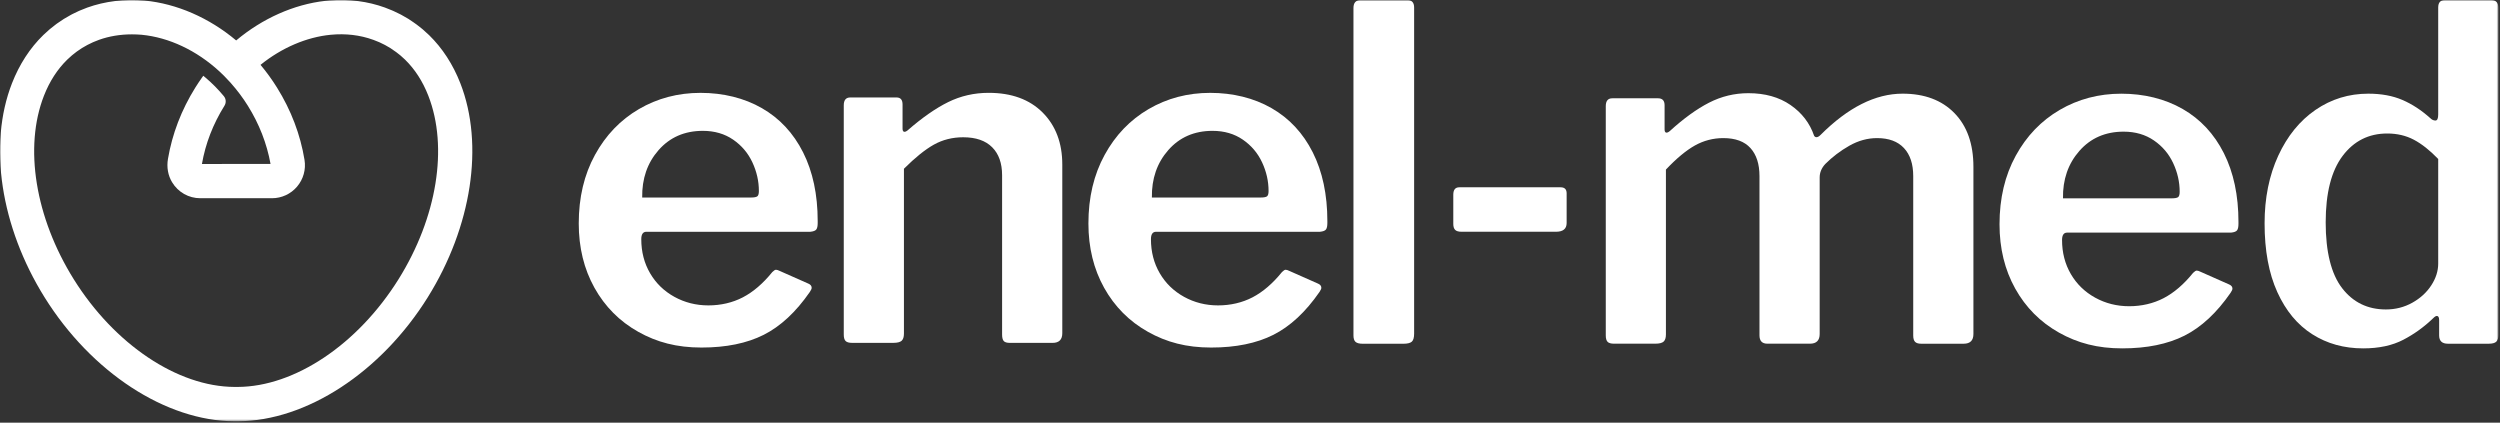 <svg width="1047" height="177" viewBox="0 0 1047 177" fill="none" xmlns="http://www.w3.org/2000/svg">
<rect x="0" y="0" width="1047" height="177" fill="#333333" stroke="none"/>
<g clip-path="url(#clip0_981_22)">
<mask id="mask0_981_22" style="mask-type:luminance" maskUnits="userSpaceOnUse" x="0" y="0" width="1047" height="177">
<path d="M1046.33 0H0V176.428H1046.33V0Z" fill="white"/>
</mask>
<g mask="url(#mask0_981_22)">
<path d="M272.249 114.421C274.699 118.621 278.099 121.921 282.429 124.311C286.759 126.701 291.509 127.901 296.679 127.901C301.849 127.901 306.789 126.771 311.129 124.511C315.459 122.251 319.569 118.731 323.439 113.941C324.089 113.291 324.599 112.971 324.989 112.971C325.379 112.971 325.959 113.161 326.739 113.551L338.569 118.791C339.469 119.181 339.929 119.761 339.929 120.541C339.929 120.931 339.669 121.511 339.149 122.281C333.329 130.691 326.899 136.661 319.849 140.221C312.799 143.771 304.109 145.551 293.769 145.551C283.429 145.551 275.119 143.351 267.299 138.961C259.479 134.571 253.369 128.421 248.969 120.541C244.569 112.661 242.379 103.671 242.379 93.581C242.379 82.721 244.639 73.151 249.169 64.881C253.689 56.611 259.839 50.211 267.589 45.681C275.349 41.161 283.939 38.891 293.379 38.891C302.819 38.891 311.639 41.021 319.079 45.291C326.509 49.561 332.269 55.731 336.339 63.811C340.409 71.891 342.449 81.491 342.449 92.611V93.391C342.449 94.681 342.259 95.591 341.869 96.101C341.479 96.621 340.639 96.941 339.349 97.071H270.699C269.279 97.071 268.569 98.111 268.569 100.171C268.569 105.471 269.799 110.221 272.249 114.421ZM314.519 82.721C315.809 82.721 316.679 82.561 317.139 82.241C317.589 81.921 317.819 81.171 317.819 80.011C317.819 75.871 316.909 71.871 315.099 67.991C313.289 64.111 310.609 60.941 307.049 58.491C303.489 56.041 299.259 54.801 294.349 54.801C286.719 54.801 280.549 57.491 275.829 62.851C271.109 68.221 268.819 74.841 268.949 82.731H314.519V82.721Z" fill="white"/>
<path d="M354.149 142.829C353.629 142.309 353.369 141.409 353.369 140.109V44.119C353.369 41.919 354.269 40.819 356.079 40.819H375.469C377.149 40.819 377.989 41.789 377.989 43.729V53.809C377.989 54.589 378.179 55.039 378.569 55.169C378.959 55.299 379.469 55.109 380.119 54.589C386.199 49.289 391.849 45.349 397.089 42.759C402.329 40.179 407.979 38.879 414.059 38.879C423.629 38.879 431.159 41.629 436.649 47.119C442.139 52.619 444.889 59.889 444.889 68.939V139.529C444.889 142.249 443.529 143.599 440.819 143.599H422.979C421.689 143.599 420.809 143.339 420.359 142.819C419.909 142.299 419.679 141.399 419.679 140.099V73.389C419.679 68.349 418.289 64.439 415.509 61.659C412.729 58.879 408.689 57.489 403.389 57.489C398.859 57.489 394.759 58.529 391.079 60.589C387.399 62.659 383.229 66.019 378.569 70.669V139.709C378.569 141.129 378.249 142.129 377.599 142.719C376.949 143.299 375.789 143.589 374.109 143.589H356.849C355.559 143.589 354.649 143.329 354.129 142.809L354.149 142.829Z" fill="white"/>
<path d="M485.698 114.421C488.148 118.621 491.548 121.921 495.878 124.311C500.208 126.701 504.958 127.901 510.128 127.901C515.298 127.901 520.238 126.771 524.578 124.511C528.908 122.251 533.018 118.731 536.888 113.941C537.538 113.291 538.048 112.971 538.438 112.971C538.828 112.971 539.408 113.161 540.188 113.551L552.018 118.791C552.918 119.181 553.378 119.761 553.378 120.541C553.378 120.931 553.118 121.511 552.598 122.281C546.778 130.691 540.348 136.661 533.298 140.221C526.248 143.771 517.558 145.551 507.218 145.551C496.878 145.551 488.568 143.351 480.748 138.961C472.928 134.571 466.818 128.421 462.418 120.541C458.018 112.661 455.828 103.671 455.828 93.581C455.828 82.721 458.088 73.151 462.618 64.881C467.138 56.611 473.288 50.211 481.038 45.681C488.798 41.161 497.388 38.891 506.828 38.891C516.268 38.891 525.088 41.021 532.528 45.291C539.958 49.561 545.718 55.731 549.788 63.811C553.858 71.891 555.898 81.491 555.898 92.611V93.391C555.898 94.681 555.708 95.591 555.318 96.101C554.928 96.621 554.088 96.941 552.798 97.071H484.148C482.728 97.071 482.018 98.111 482.018 100.171C482.018 105.471 483.248 110.221 485.698 114.421ZM527.978 82.721C529.268 82.721 530.138 82.561 530.598 82.241C531.048 81.921 531.278 81.171 531.278 80.011C531.278 75.871 530.368 71.871 528.558 67.991C526.748 64.111 524.068 60.941 520.508 58.491C516.948 56.041 512.718 54.801 507.808 54.801C500.178 54.801 494.008 57.491 489.288 62.851C484.568 68.221 482.278 74.841 482.408 82.731H527.978V82.721Z" fill="white"/>
<path d="M592.238 139.7C592.238 141.38 591.918 142.51 591.268 143.09C590.618 143.67 589.458 143.96 587.778 143.96H570.708C569.288 143.96 568.288 143.7 567.698 143.18C567.118 142.66 566.828 141.76 566.828 140.46V3.37C566.828 1.17 567.798 0.07 569.738 0.07H589.518C591.328 0.07 592.238 1.11 592.238 3.17V139.7Z" fill="white"/>
<path d="M656.109 93.377C656.109 95.838 654.619 97.058 651.649 97.058H612.129C610.839 97.058 609.929 96.797 609.419 96.278C608.899 95.757 608.639 94.918 608.639 93.757V81.537C608.639 79.468 609.479 78.438 611.159 78.438H653.589C655.269 78.438 656.109 79.278 656.109 80.957V93.368V93.377Z" fill="white"/>
<path d="M673.278 143.177C672.758 142.657 672.498 141.757 672.498 140.457V44.467C672.498 42.267 673.398 41.167 675.208 41.167H694.408C696.218 41.167 697.128 42.137 697.128 44.077V54.157C697.128 54.937 697.318 55.387 697.708 55.517C698.098 55.647 698.608 55.457 699.258 54.937C705.078 49.637 710.568 45.657 715.738 43.007C720.908 40.357 726.408 39.027 732.218 39.027C739.198 39.027 745.078 40.677 749.868 43.977C754.648 47.277 757.948 51.577 759.758 56.877C760.018 57.267 760.338 57.457 760.728 57.457C761.248 57.457 761.828 57.137 762.468 56.487C773.978 44.987 785.418 39.227 796.798 39.227C805.978 39.227 813.218 41.937 818.518 47.367C823.818 52.797 826.468 60.297 826.468 69.867V139.877C826.468 142.597 825.108 143.947 822.398 143.947H804.558C803.398 143.947 802.548 143.687 802.038 143.167C801.518 142.647 801.258 141.747 801.258 140.447V73.737C801.258 68.697 799.968 64.787 797.378 62.007C794.788 59.227 791.038 57.837 786.128 57.837C782.118 57.837 778.238 58.907 774.488 61.037C770.738 63.167 767.378 65.727 764.408 68.697C762.858 70.377 762.078 72.257 762.078 74.317V139.867C762.078 142.587 760.718 143.937 758.008 143.937H740.168C737.968 143.937 736.868 142.777 736.868 140.447V73.737C736.868 68.697 735.608 64.787 733.088 62.007C730.568 59.227 726.788 57.837 721.738 57.837C717.468 57.837 713.498 58.877 709.808 60.937C706.128 63.007 702.078 66.367 697.688 71.017V140.057C697.688 141.477 697.368 142.477 696.718 143.067C696.068 143.647 694.908 143.937 693.228 143.937H675.968C674.678 143.937 673.768 143.677 673.248 143.157L673.278 143.177Z" fill="white"/>
<path d="M867.268 114.768C869.718 118.968 873.118 122.268 877.448 124.658C881.778 127.048 886.528 128.248 891.698 128.248C896.868 128.248 901.808 127.118 906.148 124.858C910.478 122.598 914.588 119.078 918.458 114.288C919.108 113.638 919.618 113.318 920.008 113.318C920.398 113.318 920.978 113.508 921.758 113.898L933.588 119.138C934.488 119.528 934.948 120.108 934.948 120.888C934.948 121.278 934.688 121.858 934.168 122.628C928.348 131.038 921.918 137.008 914.868 140.568C907.818 144.118 899.128 145.898 888.788 145.898C878.448 145.898 870.138 143.698 862.318 139.308C854.498 134.918 848.388 128.768 843.988 120.888C839.588 113.008 837.398 104.018 837.398 93.928C837.398 83.068 839.658 73.498 844.188 65.228C848.708 56.958 854.858 50.558 862.608 46.028C870.368 41.508 878.958 39.238 888.398 39.238C897.838 39.238 906.658 41.368 914.098 45.638C921.528 49.908 927.288 56.078 931.358 64.158C935.428 72.238 937.468 81.838 937.468 92.958V93.738C937.468 95.028 937.278 95.938 936.888 96.448C936.498 96.968 935.658 97.288 934.368 97.418H865.718C864.298 97.418 863.588 98.458 863.588 100.518C863.588 105.818 864.818 110.568 867.268 114.768ZM909.548 83.058C910.838 83.058 911.708 82.898 912.168 82.578C912.618 82.258 912.848 81.508 912.848 80.348C912.848 76.208 911.938 72.208 910.128 68.328C908.318 64.448 905.638 61.278 902.078 58.828C898.518 56.378 894.288 55.138 889.378 55.138C881.748 55.138 875.578 57.828 870.858 63.188C866.138 68.558 863.848 75.178 863.978 83.068H909.548V83.058Z" fill="white"/>
<path d="M1021.51 140.459V134.059C1021.51 132.899 1021.19 132.319 1020.54 132.319C1020.15 132.319 1019.63 132.639 1018.99 133.289C1015.24 136.909 1011.07 139.919 1006.48 142.309C1001.89 144.699 996.298 145.899 989.708 145.899C981.688 145.899 974.578 143.929 968.378 139.979C962.168 136.039 957.288 130.159 953.738 122.329C950.178 114.509 948.408 104.909 948.408 93.529C948.408 82.929 950.318 73.489 954.128 65.219C957.938 56.949 963.148 50.549 969.738 46.019C976.328 41.499 983.698 39.229 991.848 39.229C997.278 39.229 1002.03 40.099 1006.1 41.849C1010.17 43.589 1014.08 46.149 1017.83 49.509C1018.48 50.159 1019.19 50.479 1019.96 50.479C1020.73 50.479 1021.12 49.639 1021.12 47.959V3.159C1021.12 1.089 1022.02 0.059 1023.83 0.059H1043.42C1045.36 0.059 1046.33 1.159 1046.33 3.359V140.269C1046.33 141.559 1046.04 142.499 1045.46 143.079C1044.88 143.659 1043.81 143.949 1042.26 143.949H1025.19C1022.73 143.949 1021.51 142.789 1021.51 140.459ZM1010.94 58.529C1007.64 56.789 1003.93 55.909 999.788 55.909C992.028 55.909 985.788 59.049 981.078 65.309C976.358 71.579 973.998 80.859 973.998 93.139C973.998 105.419 976.288 114.729 980.878 120.679C985.468 126.629 991.578 129.599 999.208 129.599C1003.22 129.599 1006.9 128.659 1010.26 126.789C1013.62 124.919 1016.27 122.489 1018.21 119.519C1020.15 116.549 1021.12 113.509 1021.12 110.409V66.579C1017.63 62.959 1014.24 60.279 1010.94 58.529Z" fill="white"/>
<path d="M192.799 34.888C189.699 26.958 185.289 20.168 179.689 14.698L179.609 14.628C178.859 13.898 178.049 13.168 177.229 12.468L177.129 12.378C177.019 12.278 176.899 12.178 176.789 12.088C176.099 11.508 175.369 10.938 174.579 10.348C174.369 10.198 172.179 8.618 171.049 7.918L170.929 7.848C170.929 7.848 169.079 6.748 168.009 6.178L167.339 5.838C166.469 5.388 165.639 4.988 164.799 4.618C164.669 4.558 164.529 4.498 164.379 4.438L164.249 4.378C163.259 3.948 162.259 3.548 161.289 3.198L161.189 3.158C153.979 0.558 146.269 -0.442 138.239 0.178V0.158L136.139 0.368C123.099 1.848 109.909 7.708 98.909 16.938C87.589 7.438 73.989 1.518 60.549 0.238C52.059 -0.472 43.989 0.518 36.569 3.168C35.639 3.498 34.649 3.898 33.559 4.368L33.439 4.418C33.299 4.478 33.149 4.538 33.039 4.588C32.259 4.938 31.449 5.318 30.499 5.808L30.339 5.888C30.159 5.978 29.979 6.068 29.799 6.168C28.719 6.748 27.719 7.318 26.759 7.918C25.819 8.508 24.869 9.148 23.859 9.868C23.689 9.988 23.519 10.118 23.369 10.238L23.239 10.338C22.389 10.978 21.679 11.528 21.019 12.088L20.569 12.468C19.679 13.238 18.899 13.938 18.129 14.688C12.529 20.148 8.119 26.948 5.019 34.878C-5.011 60.598 0.219 94.948 18.679 124.538C38.279 155.958 69.489 176.328 98.169 176.428H98.849H99.079C99.279 176.428 99.479 176.428 99.669 176.428C128.349 176.288 159.539 155.928 179.129 124.538C197.589 94.948 202.829 60.598 192.799 34.888ZM84.569 68.668C86.049 60.148 89.219 51.948 94.009 44.268C94.789 43.018 94.689 41.408 93.739 40.268C91.399 37.438 88.809 34.808 86.019 32.468L85.139 31.728L84.469 32.668C83.549 33.968 82.649 35.318 81.799 36.678C75.969 46.028 72.109 56.088 70.339 66.568C69.749 70.038 70.359 73.488 72.059 76.298C74.589 80.508 79.019 83.018 83.909 83.018H113.899C117.959 83.018 121.789 81.248 124.419 78.148C127.049 75.048 128.189 70.968 127.529 66.948C125.789 56.328 121.909 46.148 116.009 36.678C113.949 33.368 111.629 30.168 109.109 27.158C117.999 19.988 128.429 15.518 138.539 14.558C144.799 13.968 150.759 14.668 156.269 16.658L156.359 16.688C157.069 16.948 157.799 17.238 158.519 17.548L158.909 17.708C159.499 17.968 160.099 18.258 160.739 18.598C160.909 18.678 161.189 18.828 161.299 18.878C161.839 19.168 162.899 19.788 163.469 20.128C164.079 20.518 165.689 21.648 165.969 21.858C166.559 22.298 167.079 22.708 167.559 23.108L167.889 23.388C168.479 23.898 169.069 24.428 169.639 24.978C173.769 29.008 177.049 34.098 179.389 40.108C187.809 61.668 183.029 91.108 166.919 116.918C149.869 144.238 123.419 161.958 99.539 162.048H98.849H98.239C74.359 161.958 47.919 144.238 30.869 116.918C14.759 91.098 9.979 61.668 18.399 40.108C20.749 34.098 24.039 28.988 28.199 24.938C28.699 24.448 29.269 23.938 29.919 23.378L30.229 23.108C30.679 22.728 31.189 22.328 31.809 21.868C31.919 21.788 32.029 21.708 32.149 21.608L32.269 21.518C32.999 20.988 33.679 20.528 34.359 20.108C35.039 19.688 35.749 19.278 36.519 18.868L37.039 18.608C37.749 18.248 38.329 17.958 38.879 17.718L39.259 17.558C40.089 17.198 40.789 16.918 41.469 16.678C45.729 15.158 50.359 14.388 55.259 14.388C56.589 14.388 57.929 14.448 59.299 14.558C70.749 15.658 82.329 21.108 91.899 29.908C92.539 30.498 93.179 31.118 93.829 31.758C94.739 32.658 95.639 33.618 96.509 34.588L96.749 34.868C99.369 37.818 101.739 40.988 103.799 44.288C108.559 51.908 111.749 60.098 113.299 68.648L84.559 68.678L84.569 68.668Z" fill="white"/>
</g>
</g>
<defs>
<clipPath id="clip0_981_22">
<rect width="1047" height="177" fill="white"/>
</clipPath>
</defs>
</svg>
